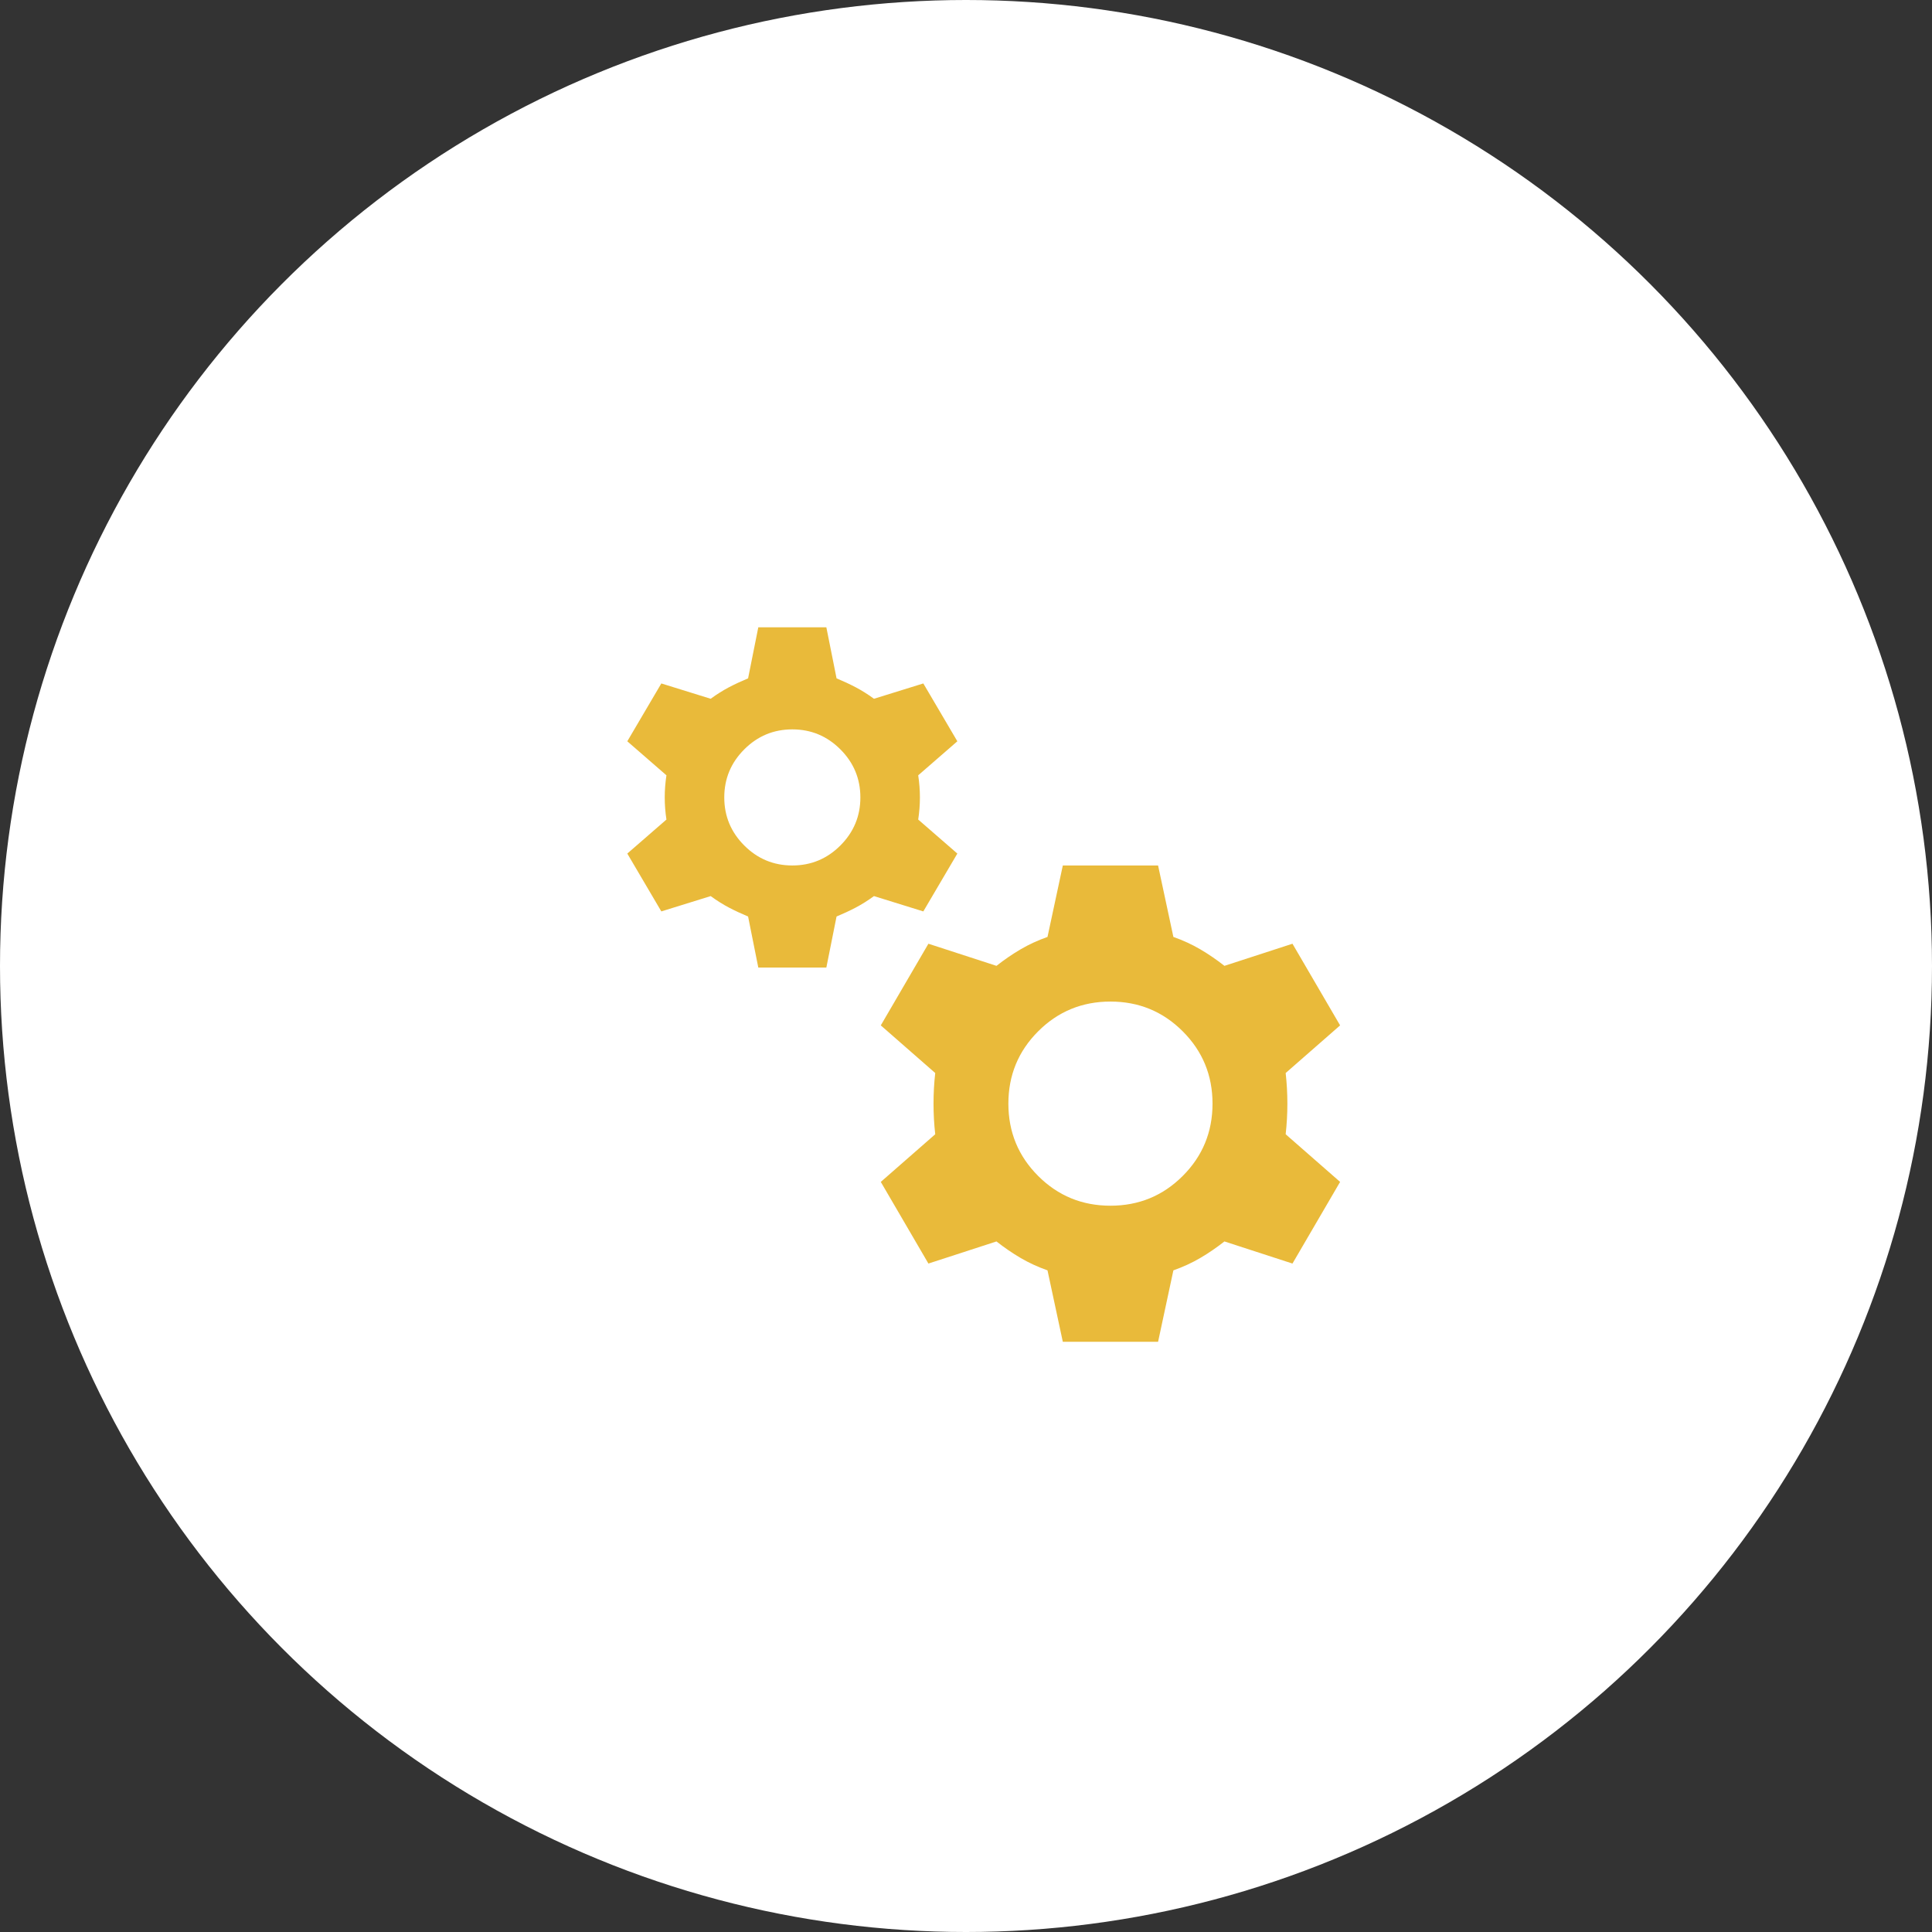 <svg width="152" height="152" viewBox="0 0 152 152" fill="none" xmlns="http://www.w3.org/2000/svg">
<rect x="0" y="0" width="152" height="152" fill="#333333" stroke="none"/>
<circle cx="76" cy="76" r="76" fill="white"/>
<mask id="mask0_3616_12405" style="mask-type:alpha" maskUnits="userSpaceOnUse" x="44" y="44" width="65" height="65">
<rect x="44" y="44" width="64.243" height="64.243" fill="#D9D9D9"/>
</mask>
<g mask="url(#mask0_3616_12405)">
<path d="M59.659 76.122L58.856 72.106C58.321 71.883 57.819 71.649 57.35 71.404C56.882 71.158 56.402 70.857 55.912 70.5L52.03 71.705L49.353 67.154L52.432 64.478C52.343 63.898 52.298 63.318 52.298 62.738C52.298 62.158 52.343 61.578 52.432 60.998L49.353 58.321L52.03 53.77L55.912 54.975C56.402 54.618 56.882 54.317 57.35 54.071C57.819 53.826 58.321 53.592 58.856 53.369L59.659 49.353H65.013L65.816 53.369C66.351 53.592 66.853 53.826 67.322 54.071C67.79 54.317 68.27 54.618 68.76 54.975L72.642 53.77L75.319 58.321L72.24 60.998C72.329 61.578 72.374 62.158 72.374 62.738C72.374 63.318 72.329 63.898 72.24 64.478L75.319 67.154L72.642 71.705L68.76 70.5C68.27 70.857 67.79 71.158 67.322 71.404C66.853 71.649 66.351 71.883 65.816 72.106L65.013 76.122H59.659ZM62.336 68.091C63.808 68.091 65.069 67.567 66.117 66.519C67.165 65.47 67.69 64.21 67.69 62.738C67.69 61.265 67.165 60.005 66.117 58.957C65.069 57.908 63.808 57.384 62.336 57.384C60.864 57.384 59.603 57.908 58.555 58.957C57.507 60.005 56.982 61.265 56.982 62.738C56.982 64.21 57.507 65.47 58.555 66.519C59.603 67.567 60.864 68.091 62.336 68.091ZM83.617 105.566L82.412 99.945C81.654 99.677 80.951 99.354 80.304 98.975C79.657 98.596 79.022 98.161 78.397 97.67L73.043 99.41L69.296 92.986L73.579 89.238C73.489 88.435 73.445 87.632 73.445 86.829C73.445 86.026 73.489 85.223 73.579 84.42L69.296 80.672L73.043 74.248L78.397 75.988C79.022 75.497 79.657 75.062 80.304 74.683C80.951 74.304 81.654 73.98 82.412 73.713L83.617 68.091H91.112L92.316 73.713C93.075 73.98 93.777 74.304 94.424 74.683C95.071 75.062 95.707 75.497 96.332 75.988L101.685 74.248L105.433 80.672L101.15 84.42C101.239 85.223 101.284 86.026 101.284 86.829C101.284 87.632 101.239 88.435 101.15 89.238L105.433 92.986L101.685 99.41L96.332 97.67C95.707 98.161 95.071 98.596 94.424 98.975C93.777 99.354 93.075 99.677 92.316 99.945L91.112 105.566H83.617ZM87.364 94.859C89.595 94.859 91.491 94.079 93.052 92.517C94.614 90.956 95.395 89.059 95.395 86.829C95.395 84.598 94.614 82.702 93.052 81.141C91.491 79.579 89.595 78.798 87.364 78.798C85.133 78.798 83.237 79.579 81.676 81.141C80.115 82.702 79.334 84.598 79.334 86.829C79.334 89.059 80.115 90.956 81.676 92.517C83.237 94.079 85.133 94.859 87.364 94.859Z" fill="#E9BA3A"/>
</g>
</svg>
